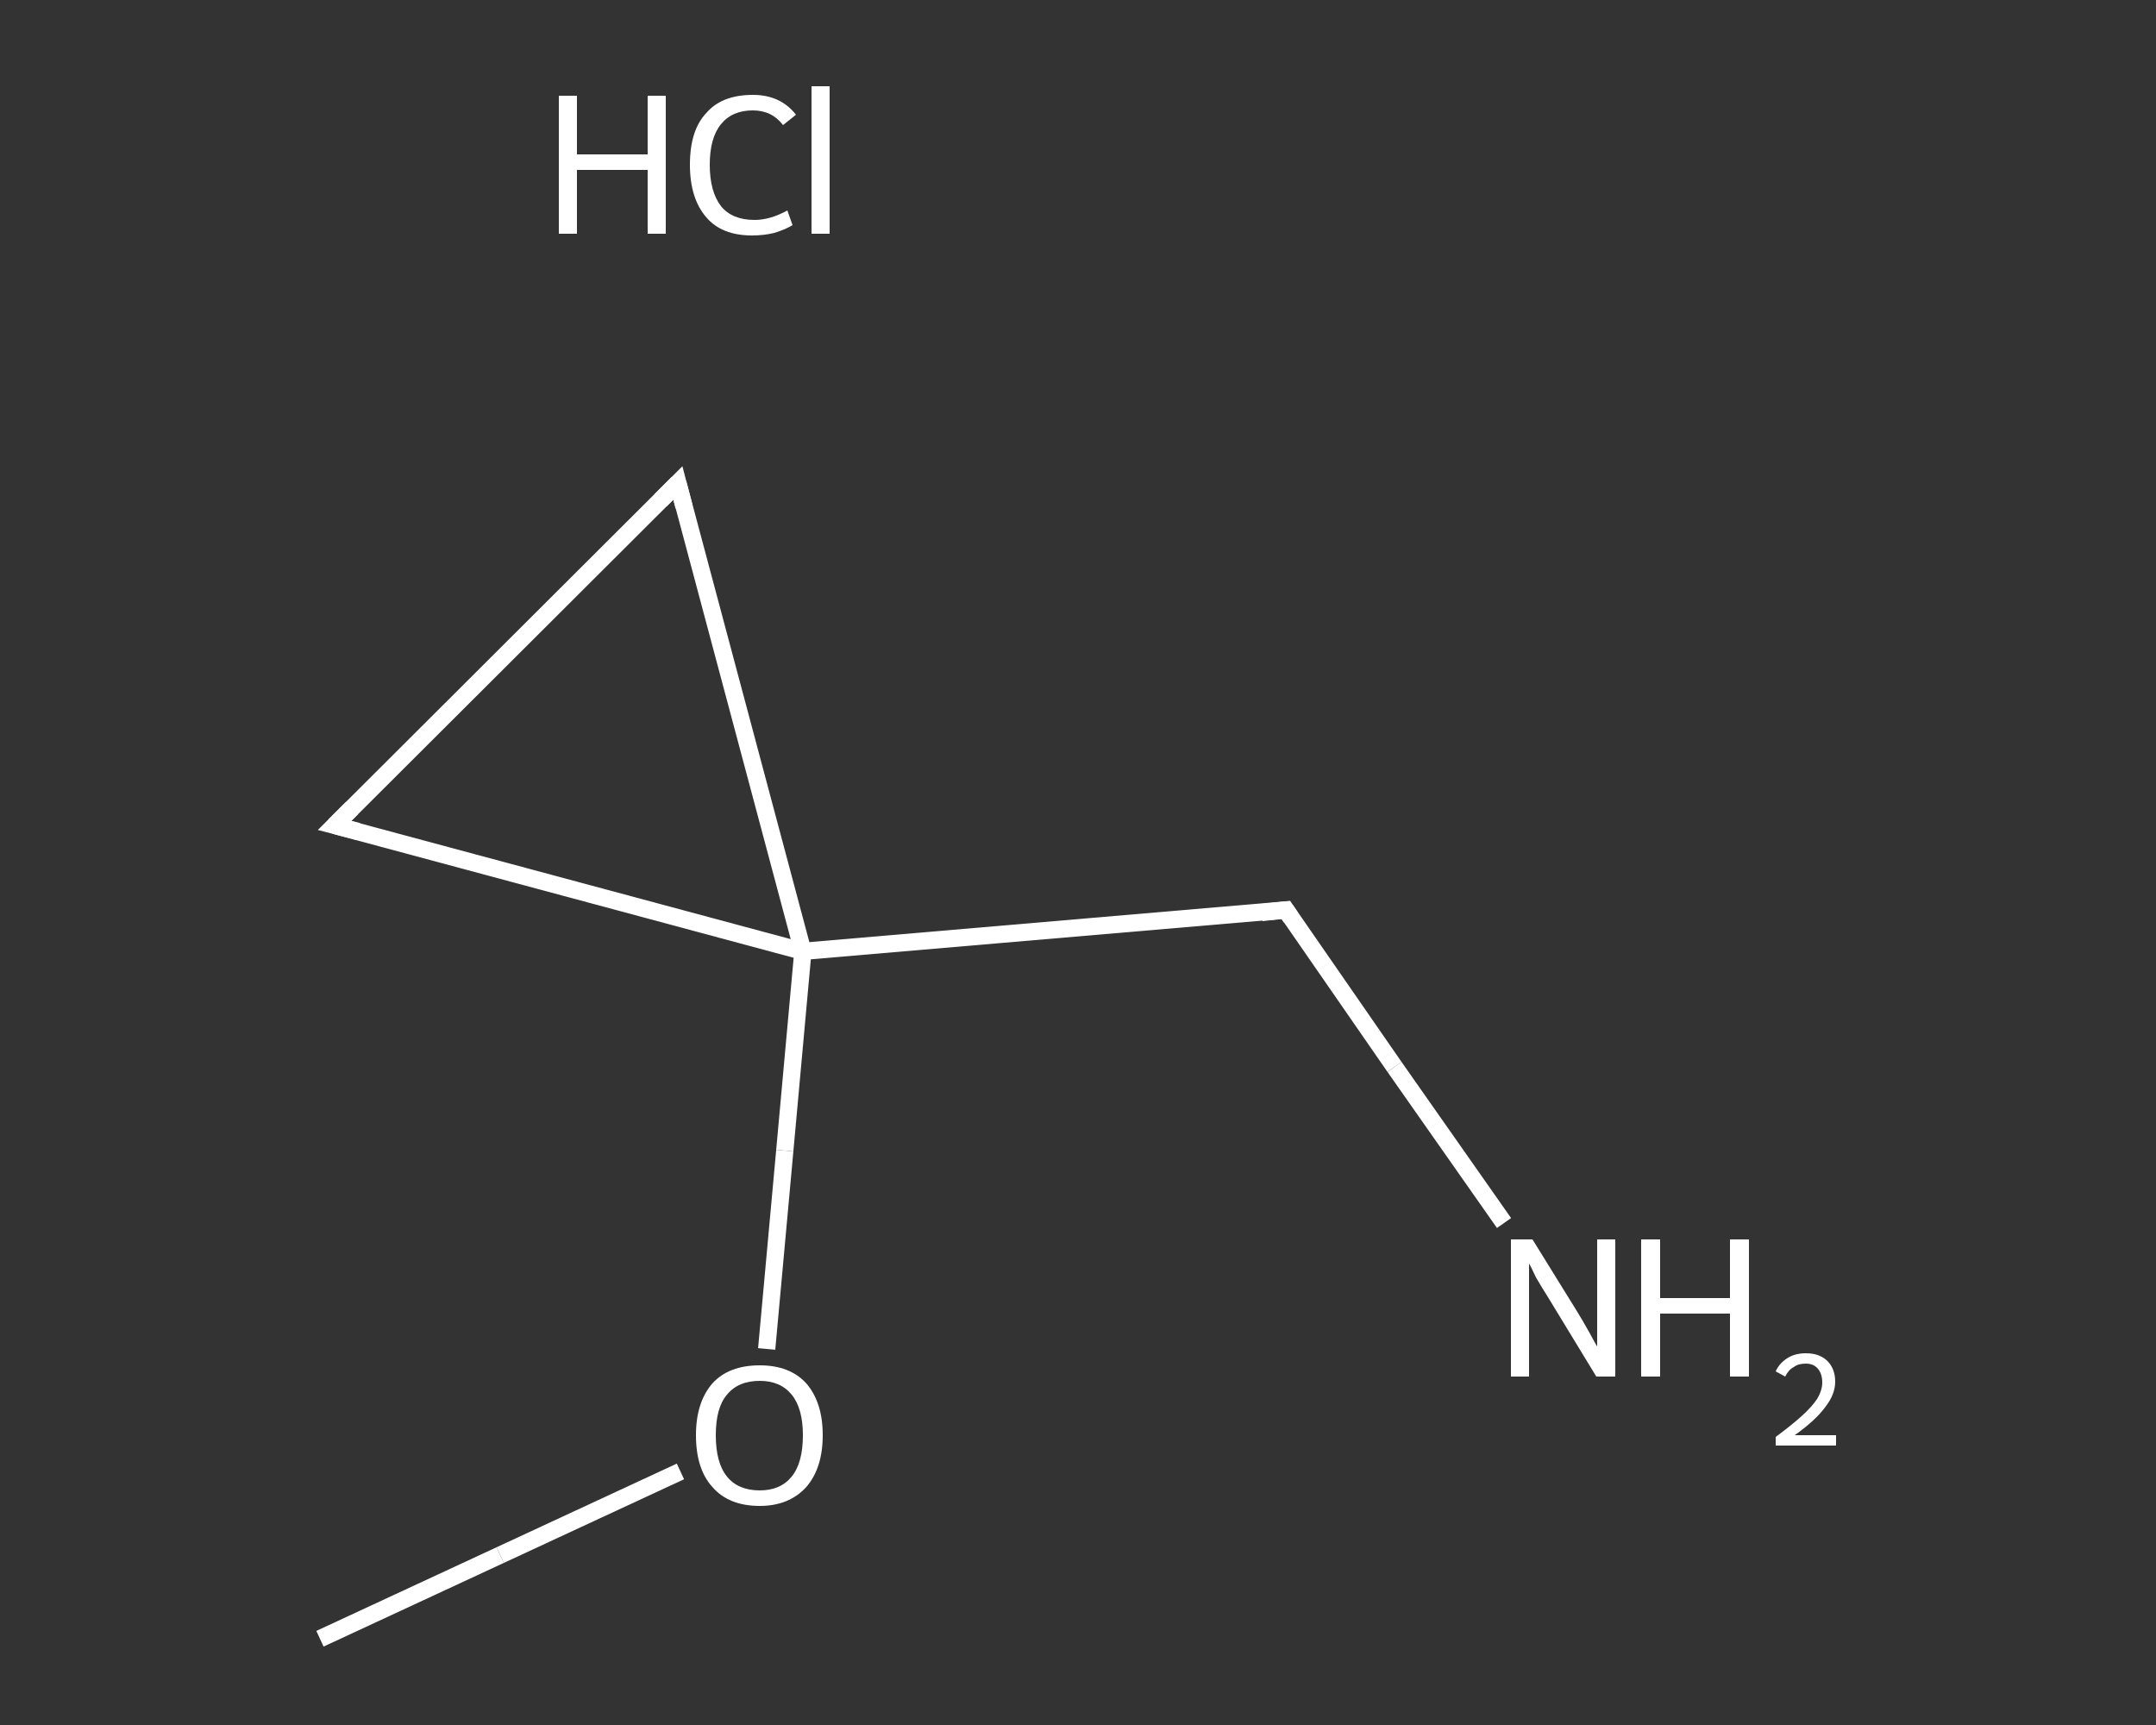 <?xml version='1.0' encoding='iso-8859-1'?>
<svg version='1.1' baseProfile='full'
              xmlns='http://www.w3.org/2000/svg'
                      xmlns:rdkit='http://www.rdkit.org/xml'
                      xmlns:xlink='http://www.w3.org/1999/xlink'
                  xml:space='preserve'
width='250px' height='200px' viewBox='0 0 250 200'>
<rect x="0" y="0" width="250" height="200" fill="#333333" stroke="none"/>
<!-- END OF HEADER -->
<rect style='opacity:1.0;fill:transparent;stroke:none' width='250.0' height='200.0' x='0.0' y='0.0'> </rect>
<path class='bond-0 atom-0 atom-1' d='M 37.1,190.0 L 58.0,180.3' style='fill:none;fill-rule:evenodd;stroke:#FFFFFF;stroke-width:2.0px;stroke-linecap:butt;stroke-linejoin:miter;stroke-opacity:1' />
<path class='bond-0 atom-0 atom-1' d='M 58.0,180.3 L 78.9,170.6' style='fill:none;fill-rule:evenodd;stroke:#FFFFFF;stroke-width:2.0px;stroke-linecap:butt;stroke-linejoin:miter;stroke-opacity:1' />
<path class='bond-1 atom-1 atom-2' d='M 88.9,156.4 L 91.0,133.4' style='fill:none;fill-rule:evenodd;stroke:#FFFFFF;stroke-width:2.0px;stroke-linecap:butt;stroke-linejoin:miter;stroke-opacity:1' />
<path class='bond-1 atom-1 atom-2' d='M 91.0,133.4 L 93.1,110.3' style='fill:none;fill-rule:evenodd;stroke:#FFFFFF;stroke-width:2.0px;stroke-linecap:butt;stroke-linejoin:miter;stroke-opacity:1' />
<path class='bond-2 atom-2 atom-3' d='M 93.1,110.3 L 149.1,105.5' style='fill:none;fill-rule:evenodd;stroke:#FFFFFF;stroke-width:2.0px;stroke-linecap:butt;stroke-linejoin:miter;stroke-opacity:1' />
<path class='bond-3 atom-3 atom-4' d='M 149.1,105.5 L 161.7,123.7' style='fill:none;fill-rule:evenodd;stroke:#FFFFFF;stroke-width:2.0px;stroke-linecap:butt;stroke-linejoin:miter;stroke-opacity:1' />
<path class='bond-3 atom-3 atom-4' d='M 161.7,123.7 L 174.4,141.8' style='fill:none;fill-rule:evenodd;stroke:#FFFFFF;stroke-width:2.0px;stroke-linecap:butt;stroke-linejoin:miter;stroke-opacity:1' />
<path class='bond-4 atom-2 atom-5' d='M 93.1,110.3 L 78.6,56.0' style='fill:none;fill-rule:evenodd;stroke:#FFFFFF;stroke-width:2.0px;stroke-linecap:butt;stroke-linejoin:miter;stroke-opacity:1' />
<path class='bond-5 atom-5 atom-6' d='M 78.6,56.0 L 38.8,95.7' style='fill:none;fill-rule:evenodd;stroke:#FFFFFF;stroke-width:2.0px;stroke-linecap:butt;stroke-linejoin:miter;stroke-opacity:1' />
<path class='bond-6 atom-6 atom-2' d='M 38.8,95.7 L 93.1,110.3' style='fill:none;fill-rule:evenodd;stroke:#FFFFFF;stroke-width:2.0px;stroke-linecap:butt;stroke-linejoin:miter;stroke-opacity:1' />
<path d='M 146.3,105.8 L 149.1,105.5 L 149.7,106.4' style='fill:none;stroke:#FFFFFF;stroke-width:2.0px;stroke-linecap:butt;stroke-linejoin:miter;stroke-opacity:1;' />
<path d='M 79.3,58.7 L 78.6,56.0 L 76.6,58.0' style='fill:none;stroke:#FFFFFF;stroke-width:2.0px;stroke-linecap:butt;stroke-linejoin:miter;stroke-opacity:1;' />
<path d='M 40.8,93.7 L 38.8,95.7 L 41.5,96.4' style='fill:none;stroke:#FFFFFF;stroke-width:2.0px;stroke-linecap:butt;stroke-linejoin:miter;stroke-opacity:1;' />
<path class='atom-1' d='M 80.7 166.4
Q 80.7 162.6, 82.6 160.4
Q 84.5 158.3, 88.1 158.3
Q 91.6 158.3, 93.5 160.4
Q 95.4 162.6, 95.4 166.4
Q 95.4 170.2, 93.5 172.4
Q 91.5 174.6, 88.1 174.6
Q 84.5 174.6, 82.6 172.4
Q 80.7 170.3, 80.7 166.4
M 88.1 172.8
Q 90.5 172.8, 91.8 171.2
Q 93.1 169.6, 93.1 166.4
Q 93.1 163.3, 91.8 161.7
Q 90.5 160.1, 88.1 160.1
Q 85.6 160.1, 84.3 161.7
Q 83.0 163.2, 83.0 166.4
Q 83.0 169.6, 84.3 171.2
Q 85.6 172.8, 88.1 172.8
' fill='#FFFFFF'/>
<path class='atom-4' d='M 177.7 143.7
L 182.9 152.1
Q 183.4 152.9, 184.3 154.5
Q 185.1 156.0, 185.2 156.1
L 185.2 143.7
L 187.3 143.7
L 187.3 159.6
L 185.1 159.6
L 179.5 150.4
Q 178.8 149.3, 178.1 148.1
Q 177.5 146.8, 177.3 146.5
L 177.3 159.6
L 175.2 159.6
L 175.2 143.7
L 177.7 143.7
' fill='#FFFFFF'/>
<path class='atom-4' d='M 190.3 143.7
L 192.5 143.7
L 192.5 150.5
L 200.6 150.5
L 200.6 143.7
L 202.8 143.7
L 202.8 159.6
L 200.6 159.6
L 200.6 152.3
L 192.5 152.3
L 192.5 159.6
L 190.3 159.6
L 190.3 143.7
' fill='#FFFFFF'/>
<path class='atom-4' d='M 205.9 159.0
Q 206.3 158.1, 207.2 157.5
Q 208.1 156.9, 209.4 156.9
Q 211.0 156.9, 211.9 157.8
Q 212.8 158.7, 212.8 160.2
Q 212.8 161.7, 211.6 163.2
Q 210.5 164.7, 208.1 166.4
L 212.9 166.4
L 212.9 167.6
L 205.9 167.6
L 205.9 166.6
Q 207.8 165.2, 209.0 164.1
Q 210.1 163.1, 210.7 162.2
Q 211.3 161.2, 211.3 160.3
Q 211.3 159.3, 210.8 158.7
Q 210.3 158.1, 209.4 158.1
Q 208.5 158.1, 208.0 158.5
Q 207.4 158.8, 207.0 159.6
L 205.9 159.0
' fill='#FFFFFF'/>
<path class='atom-7' d='M 64.8 11.1
L 66.9 11.1
L 66.9 17.9
L 75.1 17.9
L 75.1 11.1
L 77.2 11.1
L 77.2 27.1
L 75.1 27.1
L 75.1 19.7
L 66.9 19.7
L 66.9 27.1
L 64.8 27.1
L 64.8 11.1
' fill='#FFFFFF'/>
<path class='atom-7' d='M 80.0 19.1
Q 80.0 15.1, 81.9 13.1
Q 83.7 11.0, 87.3 11.0
Q 90.5 11.0, 92.3 13.3
L 90.8 14.5
Q 89.5 12.8, 87.3 12.8
Q 84.9 12.8, 83.6 14.4
Q 82.3 16.0, 82.3 19.1
Q 82.3 22.2, 83.6 23.9
Q 84.9 25.5, 87.5 25.5
Q 89.3 25.5, 91.3 24.4
L 91.9 26.1
Q 91.1 26.6, 89.8 27.0
Q 88.6 27.3, 87.2 27.3
Q 83.7 27.3, 81.9 25.2
Q 80.0 23.0, 80.0 19.1
' fill='#FFFFFF'/>
<path class='atom-7' d='M 94.1 10.0
L 96.2 10.0
L 96.2 27.1
L 94.1 27.1
L 94.1 10.0
' fill='#FFFFFF'/>
</svg>
